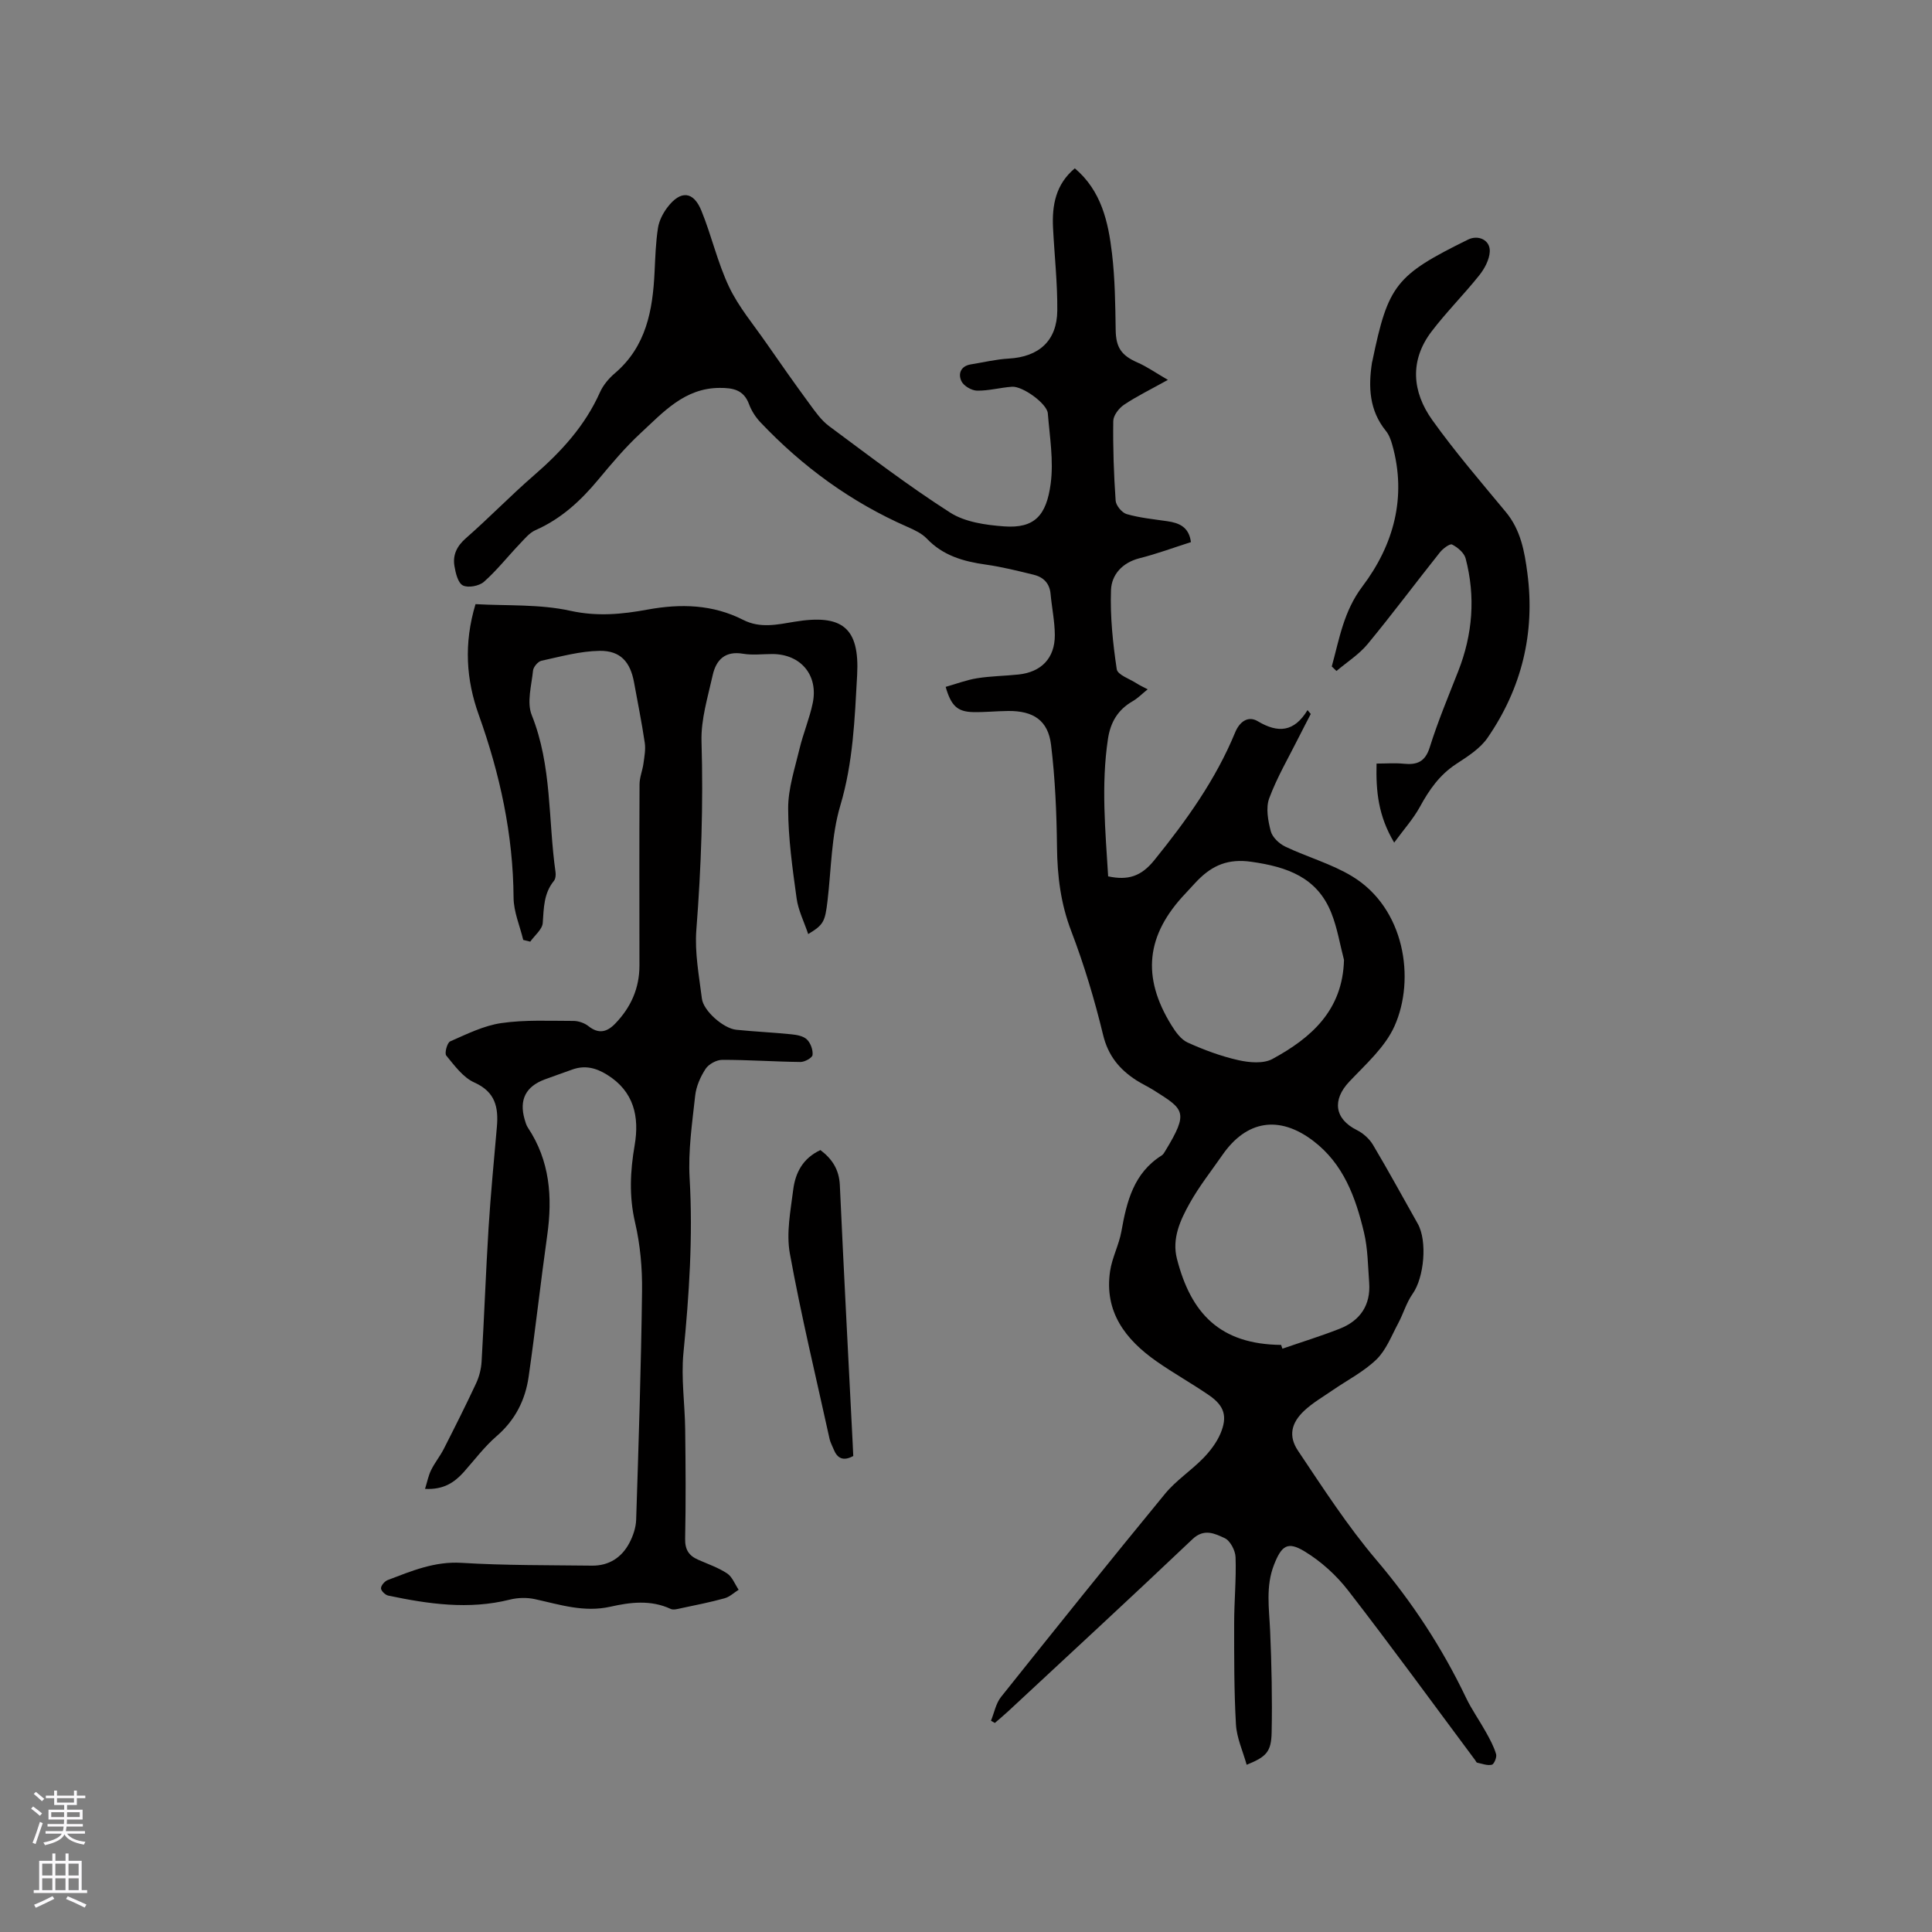 <svg enable-background="new 0 0 400 400" viewBox="0 0 400 400" xmlns="http://www.w3.org/2000/svg"><rect x="0" y="0" width="400" height="400" fill="#808080" stroke="none"/><g fill="#010000"><path d="m205.17 356.26c.68-1.65 1.01-3.58 2.08-4.92 11.24-14.09 22.52-28.15 33.96-42.07 2.26-2.75 5.38-4.78 7.89-7.35 1.44-1.48 2.79-3.24 3.59-5.13 1.49-3.54.79-5.73-2.33-7.89-3.57-2.46-7.38-4.57-10.93-7.06-6.43-4.51-10.84-10.25-9.6-18.66.41-2.79 1.84-5.43 2.34-8.22 1.1-6.18 2.53-12.09 8.35-15.74.34-.21.56-.64.78-1 4.9-8.06 3.83-8.54-2.47-12.52-1.16-.73-2.43-1.31-3.58-2.05-3.48-2.25-5.83-5.08-6.87-9.4-1.76-7.28-3.93-14.51-6.6-21.5-2.18-5.69-2.87-11.37-2.94-17.36-.08-7.07-.38-14.17-1.23-21.18-.62-5.08-3.68-7.06-8.89-7.01-2.44.02-4.88.29-7.31.23-3.19-.09-4.5-1.3-5.62-5.22 2.17-.61 4.31-1.44 6.53-1.79 2.82-.45 5.7-.47 8.54-.77 4.75-.5 7.55-3.4 7.53-8.18-.02-2.84-.62-5.67-.88-8.51-.2-2.22-1.5-3.48-3.51-3.97-3.28-.8-6.58-1.63-9.92-2.1-4.62-.65-8.84-1.85-12.2-5.38-1.04-1.09-2.57-1.79-3.99-2.42-11.67-5.11-21.74-12.46-30.47-21.68-1-1.06-1.85-2.39-2.35-3.75-1.11-2.98-3.33-3.36-6.09-3.35-7.26.03-11.66 5.04-16.35 9.37-3.18 2.94-6 6.3-8.78 9.64-3.64 4.37-7.68 8.11-12.98 10.44-1.27.56-2.27 1.82-3.28 2.87-2.48 2.6-4.72 5.46-7.4 7.83-.99.87-3.26 1.3-4.35.75-1.02-.51-1.51-2.55-1.75-4-.39-2.31.49-4.14 2.39-5.8 4.79-4.19 9.21-8.78 14.02-12.95 5.67-4.91 10.61-10.28 13.71-17.23.67-1.5 1.85-2.9 3.11-3.97 6.48-5.54 7.82-13.02 8.2-20.92.15-3.06.24-6.14.71-9.16.23-1.49 1.03-3.04 1.96-4.26 2.71-3.56 5.37-3.37 7.03.71 2.11 5.18 3.34 10.74 5.73 15.77 1.96 4.12 5.01 7.74 7.64 11.53 2.94 4.23 5.9 8.45 8.95 12.6 1.23 1.68 2.48 3.48 4.12 4.7 8.24 6.11 16.42 12.37 25.05 17.89 3.09 1.98 7.36 2.58 11.16 2.86 6.34.47 8.78-2.27 9.66-8.83.64-4.75-.2-9.72-.59-14.57-.16-2.01-5.2-5.66-7.41-5.51-2.42.17-4.83.85-7.24.81-1.13-.02-2.76-.97-3.23-1.95-.74-1.53-.17-3.15 1.95-3.49 2.61-.42 5.2-1.05 7.83-1.2 6.23-.35 10-3.66 10.06-9.93.05-5.7-.59-11.41-.88-17.12-.24-4.7.56-9.05 4.51-12.34 5.5 4.65 6.93 11.09 7.7 17.64.62 5.24.68 10.56.76 15.85.06 3.57 1.14 5.25 4.55 6.73 1.94.85 3.71 2.1 6.26 3.58-3.65 2.03-6.49 3.41-9.08 5.15-1.06.71-2.21 2.21-2.23 3.36-.08 5.5.11 11 .49 16.49.07 1.02 1.31 2.51 2.29 2.79 2.72.78 5.59 1.06 8.41 1.47 2.48.36 4.48 1.2 4.89 4.33-3.58 1.14-7.05 2.43-10.62 3.33-3.6.91-5.82 3.42-5.93 6.62-.19 5.44.38 10.96 1.19 16.36.17 1.17 2.68 2 4.14 2.95.61.4 1.28.69 2.26 1.22-1.15.92-2.03 1.84-3.09 2.45-3.08 1.77-4.62 4.36-5.14 7.88-1.42 9.52-.52 18.98.05 28.39 4.14.88 6.85 0 9.55-3.34 6.63-8.2 12.71-16.66 16.74-26.45.94-2.28 2.71-3.51 4.7-2.32 4.18 2.49 7.51 2.26 10.29-2.31.22.27.45.53.67.8-.81 1.57-1.64 3.14-2.43 4.72-2.11 4.22-4.53 8.33-6.17 12.73-.74 1.99-.25 4.64.32 6.82.33 1.26 1.74 2.59 3 3.19 4.57 2.18 9.58 3.56 13.86 6.16 10.87 6.58 13.13 21.23 8.76 31-1.95 4.36-5.95 7.89-9.35 11.49-3.6 3.8-3.08 7.73 1.55 10.04 1.31.65 2.6 1.81 3.35 3.07 3.2 5.37 6.17 10.86 9.25 16.3 2.04 3.6 1.33 11.17-1.05 14.53-1.3 1.84-1.93 4.14-3.01 6.15-1.37 2.56-2.47 5.48-4.47 7.43-2.62 2.54-6.02 4.27-9.07 6.37-2 1.38-4.14 2.61-5.9 4.26-2.68 2.52-3.32 5.24-1.28 8.28 5.17 7.71 10.24 15.57 16.23 22.62 7.45 8.77 13.62 18.2 18.56 28.53 1.18 2.46 2.79 4.71 4.12 7.11.81 1.46 1.63 2.96 2.1 4.55.19.63-.41 2.09-.89 2.2-.93.22-2.03-.22-3.04-.43-.15-.03-.26-.32-.38-.49-8.74-11.73-17.34-23.56-26.3-35.13-2.45-3.17-5.62-6.05-9.04-8.12-3.51-2.14-4.76-1.2-6.31 2.72-1.79 4.52-1.02 9.15-.82 13.8.3 6.97.45 13.96.31 20.94-.08 4.06-1.1 5.06-5.17 6.72-.79-2.83-2.06-5.56-2.22-8.36-.4-6.97-.37-13.96-.37-20.95 0-4.56.45-9.12.29-13.67-.05-1.4-1.12-3.44-2.28-3.96-2-.91-4.22-2.07-6.64.23-12.61 11.97-25.39 23.76-38.13 35.61-.9.84-1.86 1.63-2.79 2.44-.28-.17-.54-.31-.8-.46zm60.07-77.81c.09.26.18.52.27.78 3.94-1.36 7.93-2.59 11.81-4.11 4.27-1.67 6.5-4.88 6.15-9.58-.26-3.47-.27-7.02-1.07-10.37-1.73-7.27-4.25-14.24-10.57-19.01-7.02-5.3-13.77-4.22-18.76 2.99-2.29 3.3-4.81 6.48-6.76 9.98-1.95 3.49-3.71 7.3-2.64 11.48 2.9 11.32 8.91 17.71 21.57 17.84zm13.02-79.71c-.85-3.24-1.38-6.6-2.61-9.69-2.94-7.43-9.18-9.58-16.59-10.63-4.74-.67-7.97.7-11.02 3.77-.89.9-1.72 1.87-2.6 2.79-8.16 8.59-9.12 17.26-2.89 27.31.85 1.37 1.97 2.94 3.35 3.56 3.36 1.52 6.88 2.83 10.47 3.64 2.26.51 5.21.78 7.09-.25 8-4.35 14.53-10.06 14.8-20.5z"/><path d="m88 308.26c.46-1.49.7-2.77 1.26-3.9.74-1.51 1.83-2.84 2.6-4.34 2.3-4.51 4.57-9.03 6.71-13.61.65-1.39 1.05-2.99 1.14-4.52.54-9.21.87-18.43 1.44-27.64.44-6.98 1.11-13.94 1.72-20.9.36-4.07-.29-7.28-4.68-9.24-2.32-1.04-4.09-3.5-5.8-5.57-.39-.48.19-2.66.81-2.93 3.44-1.51 6.94-3.26 10.59-3.79 4.89-.71 9.94-.45 14.92-.45 1.05 0 2.3.43 3.12 1.08 2.13 1.69 3.85 1.24 5.56-.54 3.23-3.35 5-7.3 5-12-.01-12.51-.04-25.03.02-37.54.01-1.43.61-2.84.81-4.28.19-1.43.48-2.92.27-4.31-.62-4.19-1.46-8.34-2.22-12.51-.77-4.2-2.79-6.57-7.09-6.52-4.04.05-8.08 1.18-12.08 2.05-.72.16-1.66 1.28-1.74 2.03-.31 3.08-1.33 6.59-.27 9.22 4.22 10.53 3.38 21.69 4.93 32.54.08.58 0 1.38-.35 1.8-2.1 2.58-2.08 5.6-2.3 8.7-.1 1.34-1.68 2.58-2.59 3.87-.48-.12-.97-.24-1.45-.36-.7-2.91-1.98-5.82-2-8.74-.09-13.1-2.82-25.61-7.22-37.89-2.58-7.21-3.13-14.67-.66-22.89 6.49.37 13.27-.03 19.65 1.38 5.55 1.22 10.7.72 15.96-.25 6.87-1.26 13.52-1.08 19.83 2.14 3.52 1.79 7.06.96 10.58.38 9.88-1.64 13.53 1.18 12.99 11.07-.5 9.04-.83 18.07-3.48 26.97-1.87 6.28-1.87 13.13-2.65 19.73-.51 4.31-.8 4.96-4 6.89-.85-2.54-2.06-4.91-2.4-7.39-.85-6.18-1.74-12.42-1.75-18.63-.01-4.11 1.38-8.26 2.35-12.33.76-3.18 2.06-6.24 2.73-9.44 1.22-5.82-2.48-10.19-8.38-10.19-2.02 0-4.08.27-6.04-.06-3.74-.64-5.59 1.29-6.29 4.46-1 4.51-2.44 9.13-2.31 13.66.39 13.06-.06 26.05-1.07 39.07-.36 4.68.56 9.49 1.15 14.21.32 2.56 4.47 6.18 7.11 6.45 3.79.39 7.61.55 11.4.94 1.12.11 2.49.35 3.23 1.07.77.74 1.28 2.17 1.17 3.21-.06.59-1.62 1.46-2.5 1.45-5.4-.06-10.8-.45-16.2-.44-1.18 0-2.8.88-3.44 1.86-1.07 1.63-1.95 3.63-2.16 5.55-.62 5.68-1.48 11.43-1.15 17.1.7 12.13-.1 24.13-1.28 36.17-.51 5.22.3 10.56.36 15.84.09 7.53.15 15.06-.01 22.59-.05 2.28.75 3.53 2.68 4.38 2.03.9 4.18 1.63 6.01 2.84 1.07.71 1.61 2.23 2.39 3.38-.97.61-1.86 1.48-2.92 1.77-2.96.82-5.97 1.41-8.98 2.05-.71.15-1.6.42-2.17.15-4.11-1.92-8.37-1.39-12.48-.46-5.47 1.23-10.46-.43-15.61-1.56-1.67-.37-3.58-.32-5.24.1-8.48 2.12-16.82.91-25.15-.84-.62-.13-1.51-1-1.5-1.52.01-.59.77-1.46 1.4-1.7 4.92-1.87 9.69-3.9 15.27-3.56 8.98.55 18 .47 27.01.58 3.49.04 6.14-1.66 7.74-4.69.77-1.46 1.36-3.19 1.41-4.82.51-15.77 1.02-31.54 1.22-47.31.06-4.74-.37-9.6-1.44-14.2-1.27-5.44-1.02-10.62-.09-16.03 1-5.84-.11-11.15-5.76-14.62-2.36-1.45-4.63-1.97-7.22-1.02-1.89.7-3.8 1.33-5.68 2.04-3.89 1.47-5.27 4.19-4.14 8.19.17.61.35 1.25.69 1.77 4.56 6.85 5.12 14.38 4.01 22.28-1.37 9.75-2.45 19.54-3.85 29.29-.69 4.83-2.78 8.98-6.62 12.3-2.55 2.2-4.61 4.97-6.86 7.5-1.92 2.1-4.1 3.62-7.97 3.43z"/><path d="m275.73 137.98c1.57-5.7 2.44-11.38 6.33-16.55 6.47-8.57 9.26-18.52 6.18-29.38-.28-1-.67-2.06-1.31-2.84-3.44-4.24-3.66-9.09-2.87-14.17.02-.1.06-.2.08-.31 3.26-15.75 4.83-17.75 19.79-25.12 2.16-1.07 4.65.11 4.51 2.51-.1 1.69-1.1 3.54-2.2 4.91-3.16 3.96-6.78 7.57-9.85 11.6-4.58 6.02-4.02 12.49.13 18.31 4.72 6.61 10.05 12.8 15.24 19.06 3.09 3.72 3.88 8.16 4.47 12.67 1.63 12.4-1.19 23.84-8.25 34.09-1.55 2.25-4.15 3.88-6.51 5.43-3.42 2.24-5.57 5.33-7.48 8.83-1.35 2.48-3.3 4.64-5.34 7.43-3.31-5.57-3.79-10.62-3.65-16.36 1.95 0 3.79-.15 5.6.03 2.78.28 4.47-.37 5.42-3.42 1.67-5.33 3.84-10.51 5.89-15.73 3-7.64 3.61-15.44 1.53-23.36-.31-1.16-1.65-2.29-2.8-2.87-.46-.24-1.91.85-2.53 1.63-5.02 6.3-9.83 12.77-14.96 18.98-1.79 2.16-4.28 3.73-6.45 5.57-.34-.31-.65-.63-.97-.94z"/><path d="m169.86 238.11c2.49 1.88 3.87 4.09 4.02 7.26.81 17.77 1.75 35.54 2.65 53.31.05.93.09 1.86.13 2.77-2.09 1.14-3.33.49-4.09-1.45-.27-.69-.65-1.35-.81-2.06-2.81-12.79-5.89-25.54-8.23-38.42-.77-4.24.15-8.85.7-13.23.44-3.44 1.96-6.48 5.63-8.18z"/></g><path d="m6.44 374.46.42-.45c.65.47 1.27.95 1.85 1.44l-.45.49c-.65-.56-1.25-1.06-1.82-1.48m.93 7.33-.63-.26c.55-1.36 1.05-2.8 1.52-4.33.19.1.38.19.59.27-.46 1.29-.95 2.73-1.48 4.32m-.38-10.38.44-.42c.43.34 1.01.82 1.74 1.44l-.49.49c-.53-.51-1.09-1.01-1.69-1.51m2.5.35h1.72v-1.04h.59v1.04h3.52v-1.04h.59v1.04h1.75v.53h-1.75v1.42h-2.03v.97h3.22v2.03h-3.24c0 .35-.01.66-.03.93h3.32v.53h-3.37c-.03.27-.08.58-.15.94h3.96v.53h-3.71c.67.92 1.93 1.48 3.79 1.68-.13.24-.23.44-.29.59-2.13-.38-3.48-1.08-4.04-2.12-.43.97-1.77 1.72-4.03 2.23-.09-.19-.2-.37-.33-.55 2.1-.42 3.37-1.03 3.81-1.83h-3.36v-.53h3.58c.08-.29.13-.61.16-.94h-3.33v-.53h3.39c.02-.27.04-.58.04-.93h-3.23v-2.03h3.25v-.97h-2.07v-1.42h-1.73zm1.12 3.44v1h2.65c.01-.3.02-.44.01-.4v-.25-.35zm1.19-2h3.52v-.91h-3.52zm4.71 2h-2.63v.59c0 .15-.01.28-.01.4h2.64z" fill="#fbfafc"/><path d="m13.56 383.74h.63v1.52h2.72v6.07h1.13v.6h-11.06v-.6h1.13v-6.07h2.73v-1.52h.63v1.52h2.1v-1.52zm-2.69 8.83.38.56c-1.24.63-2.53 1.25-3.85 1.85-.1-.21-.21-.42-.34-.63 1.36-.55 2.63-1.15 3.81-1.78m-2.13-4.27h2.1v-2.45h-2.1zm0 3.04h2.1v-2.46h-2.1zm2.72-3.04h2.1v-2.45h-2.1zm0 3.04h2.1v-2.46h-2.1zm6.07 3.6c-1.41-.71-2.7-1.3-3.86-1.78l.35-.56c1.45.62 2.75 1.19 3.88 1.72zm-1.25-9.09h-2.1v2.45h2.1zm-2.09 5.49h2.1v-2.46h-2.1z" fill="#fbfafc"/></svg>